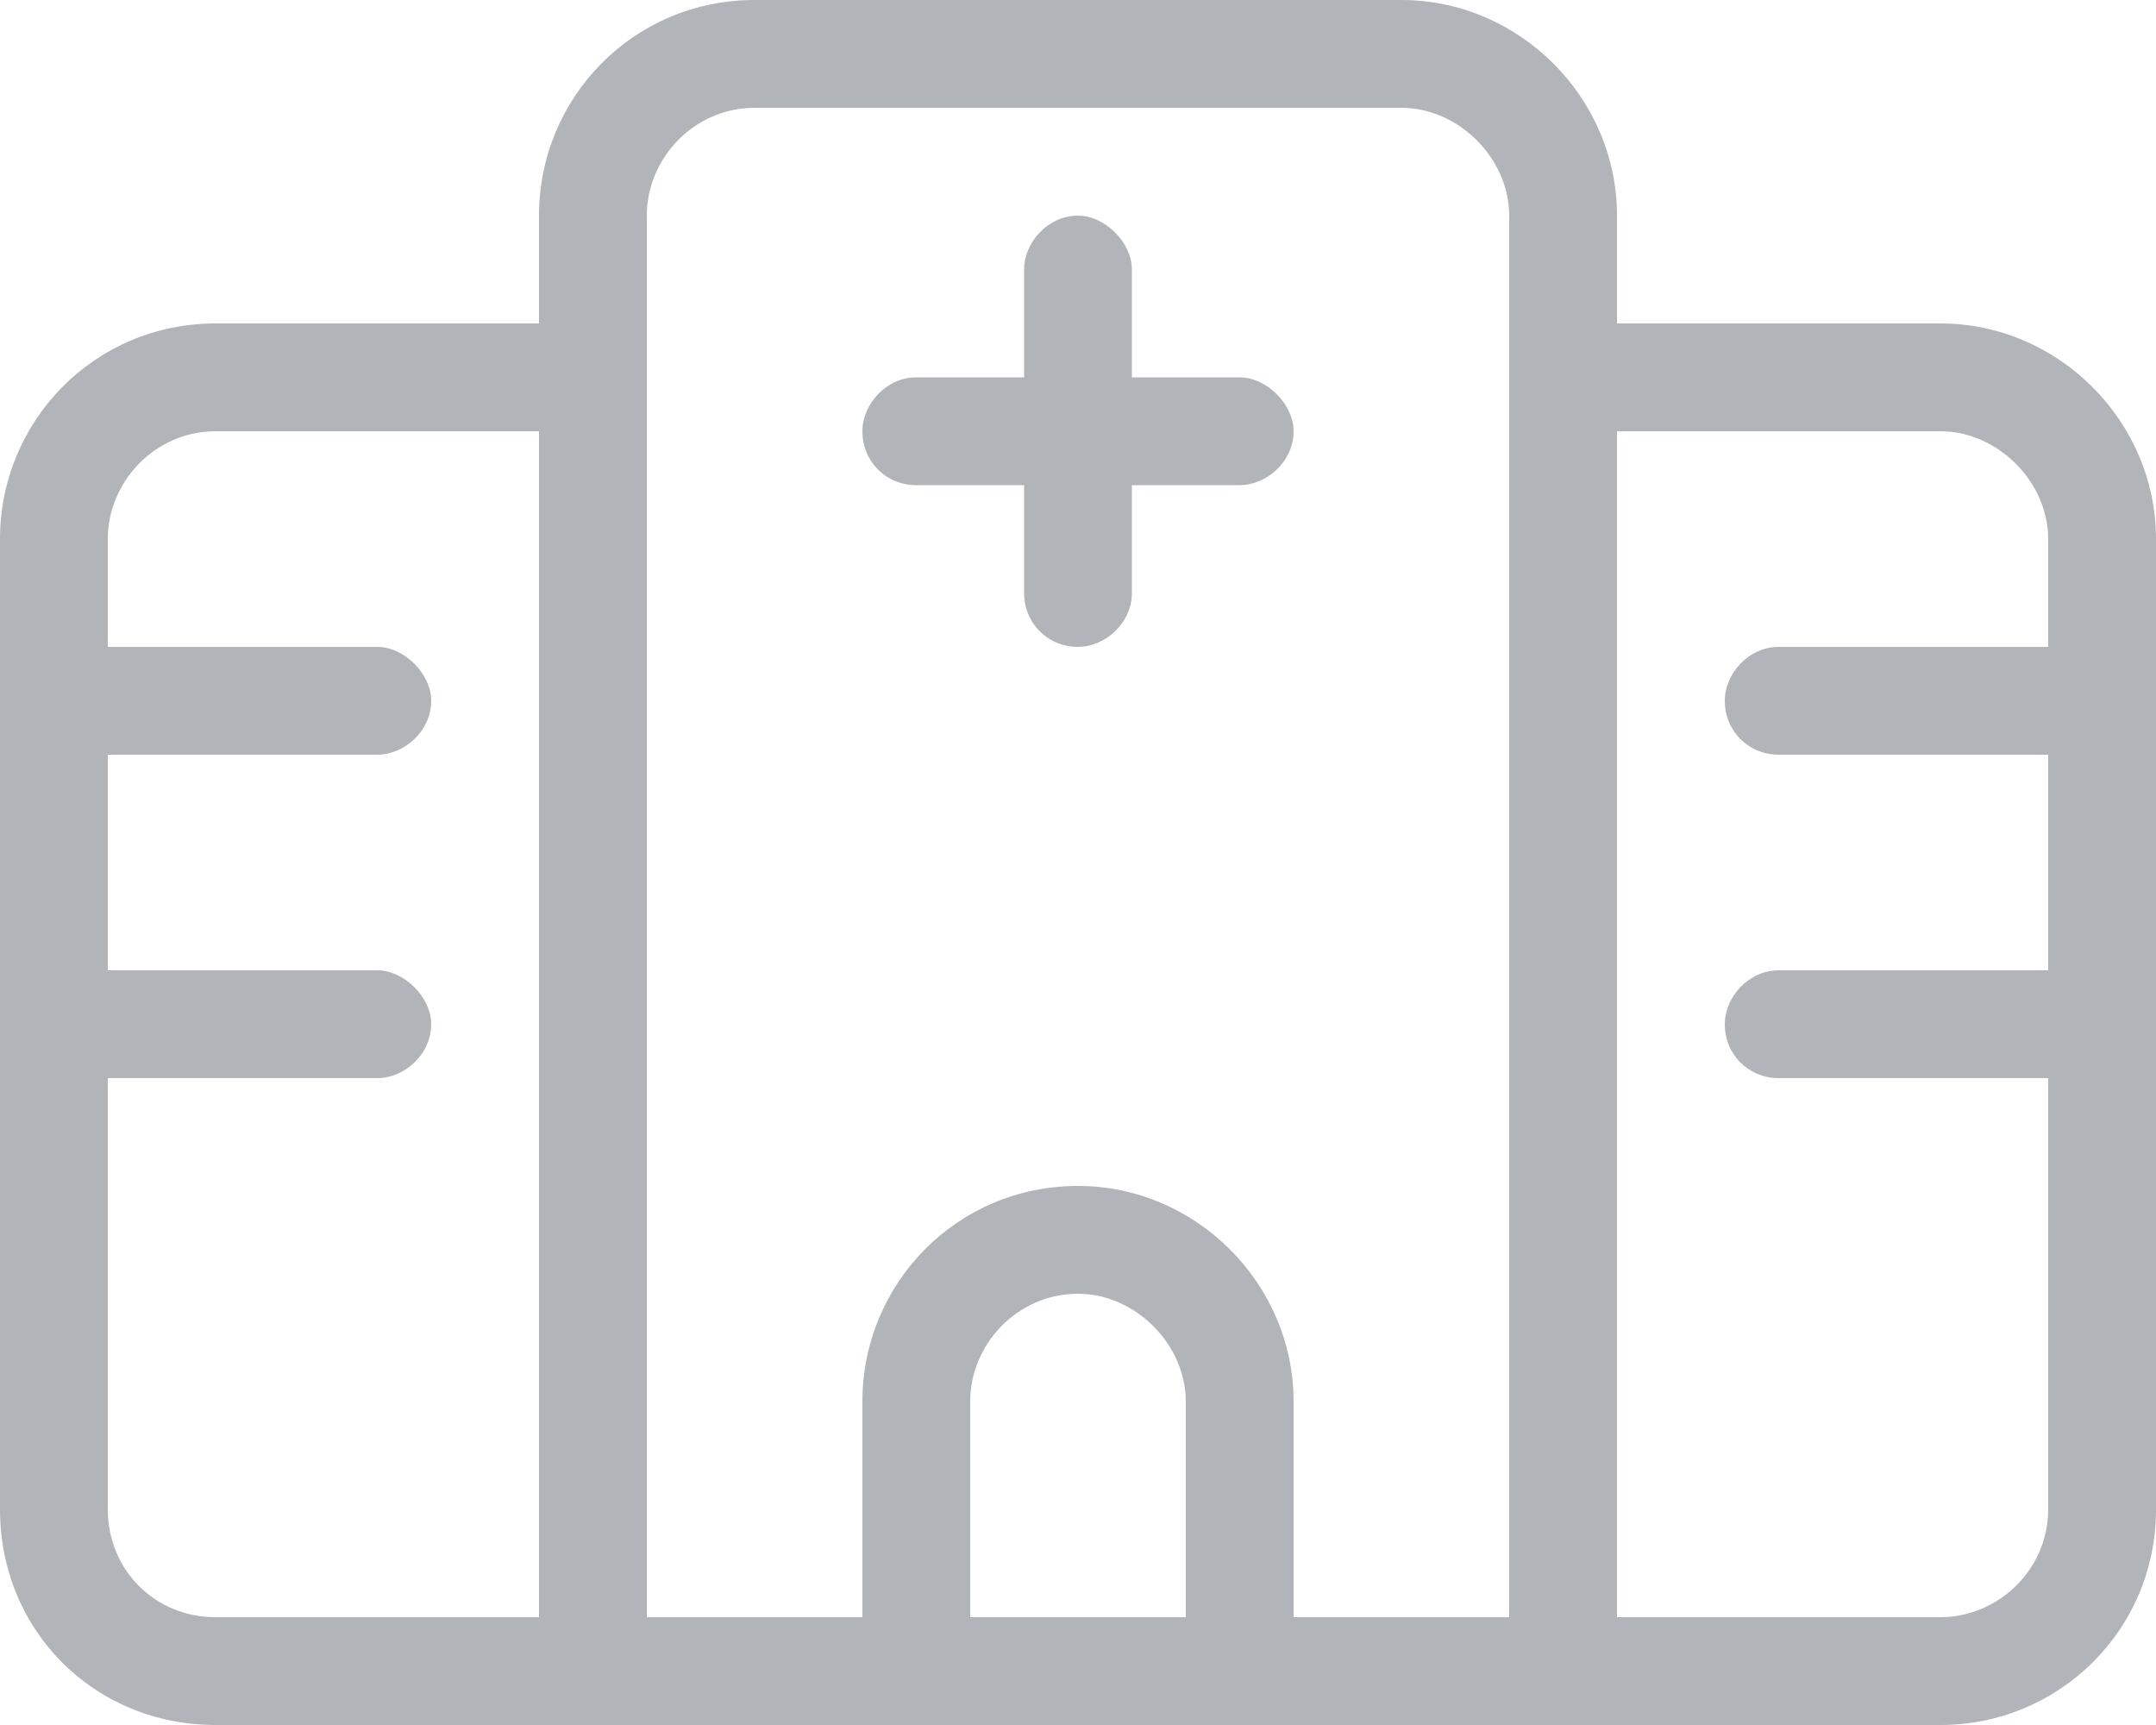 <svg xmlns="http://www.w3.org/2000/svg" width="40" height="32" viewBox="0 0 40 32" fill="none"><path d="M21 5V7H23C23.5 7 24 7.5 24 8C24 8.562 23.5 9 23 9H21V11C21 11.562 20.5 12 20 12C19.438 12 19 11.562 19 11V9H17C16.438 9 16 8.562 16 8C16 7.5 16.438 7 17 7H19V5C19 4.5 19.438 4 20 4C20.5 4 21 4.5 21 5ZM10 4C10 1.812 11.75 0 14 0H26C28.188 0 30 1.812 30 4V6H36C38.188 6 40 7.812 40 10V28C40 30.25 38.188 32 36 32H4C1.75 32 0 30.25 0 28V10C0 7.812 1.75 6 4 6H10V4ZM30 30H36C37.062 30 38 29.125 38 28V20H33C32.438 20 32 19.562 32 19C32 18.5 32.438 18 33 18H38V14H33C32.438 14 32 13.562 32 13C32 12.5 32.438 12 33 12H38V10C38 8.938 37.062 8 36 8H30V30ZM4 8C2.875 8 2 8.938 2 10V12H7C7.5 12 8 12.5 8 13C8 13.562 7.5 14 7 14H2V18H7C7.5 18 8 18.5 8 19C8 19.562 7.5 20 7 20H2V28C2 29.125 2.875 30 4 30H10V8H4ZM22 30V26C22 24.938 21.062 24 20 24C18.875 24 18 24.938 18 26V30H22ZM28 30V4C28 2.938 27.062 2 26 2H14C12.875 2 12 2.938 12 4V30H16V26C16 23.812 17.75 22 20 22C22.188 22 24 23.812 24 26V30H28Z" fill="#B1B5B9"></path></svg>